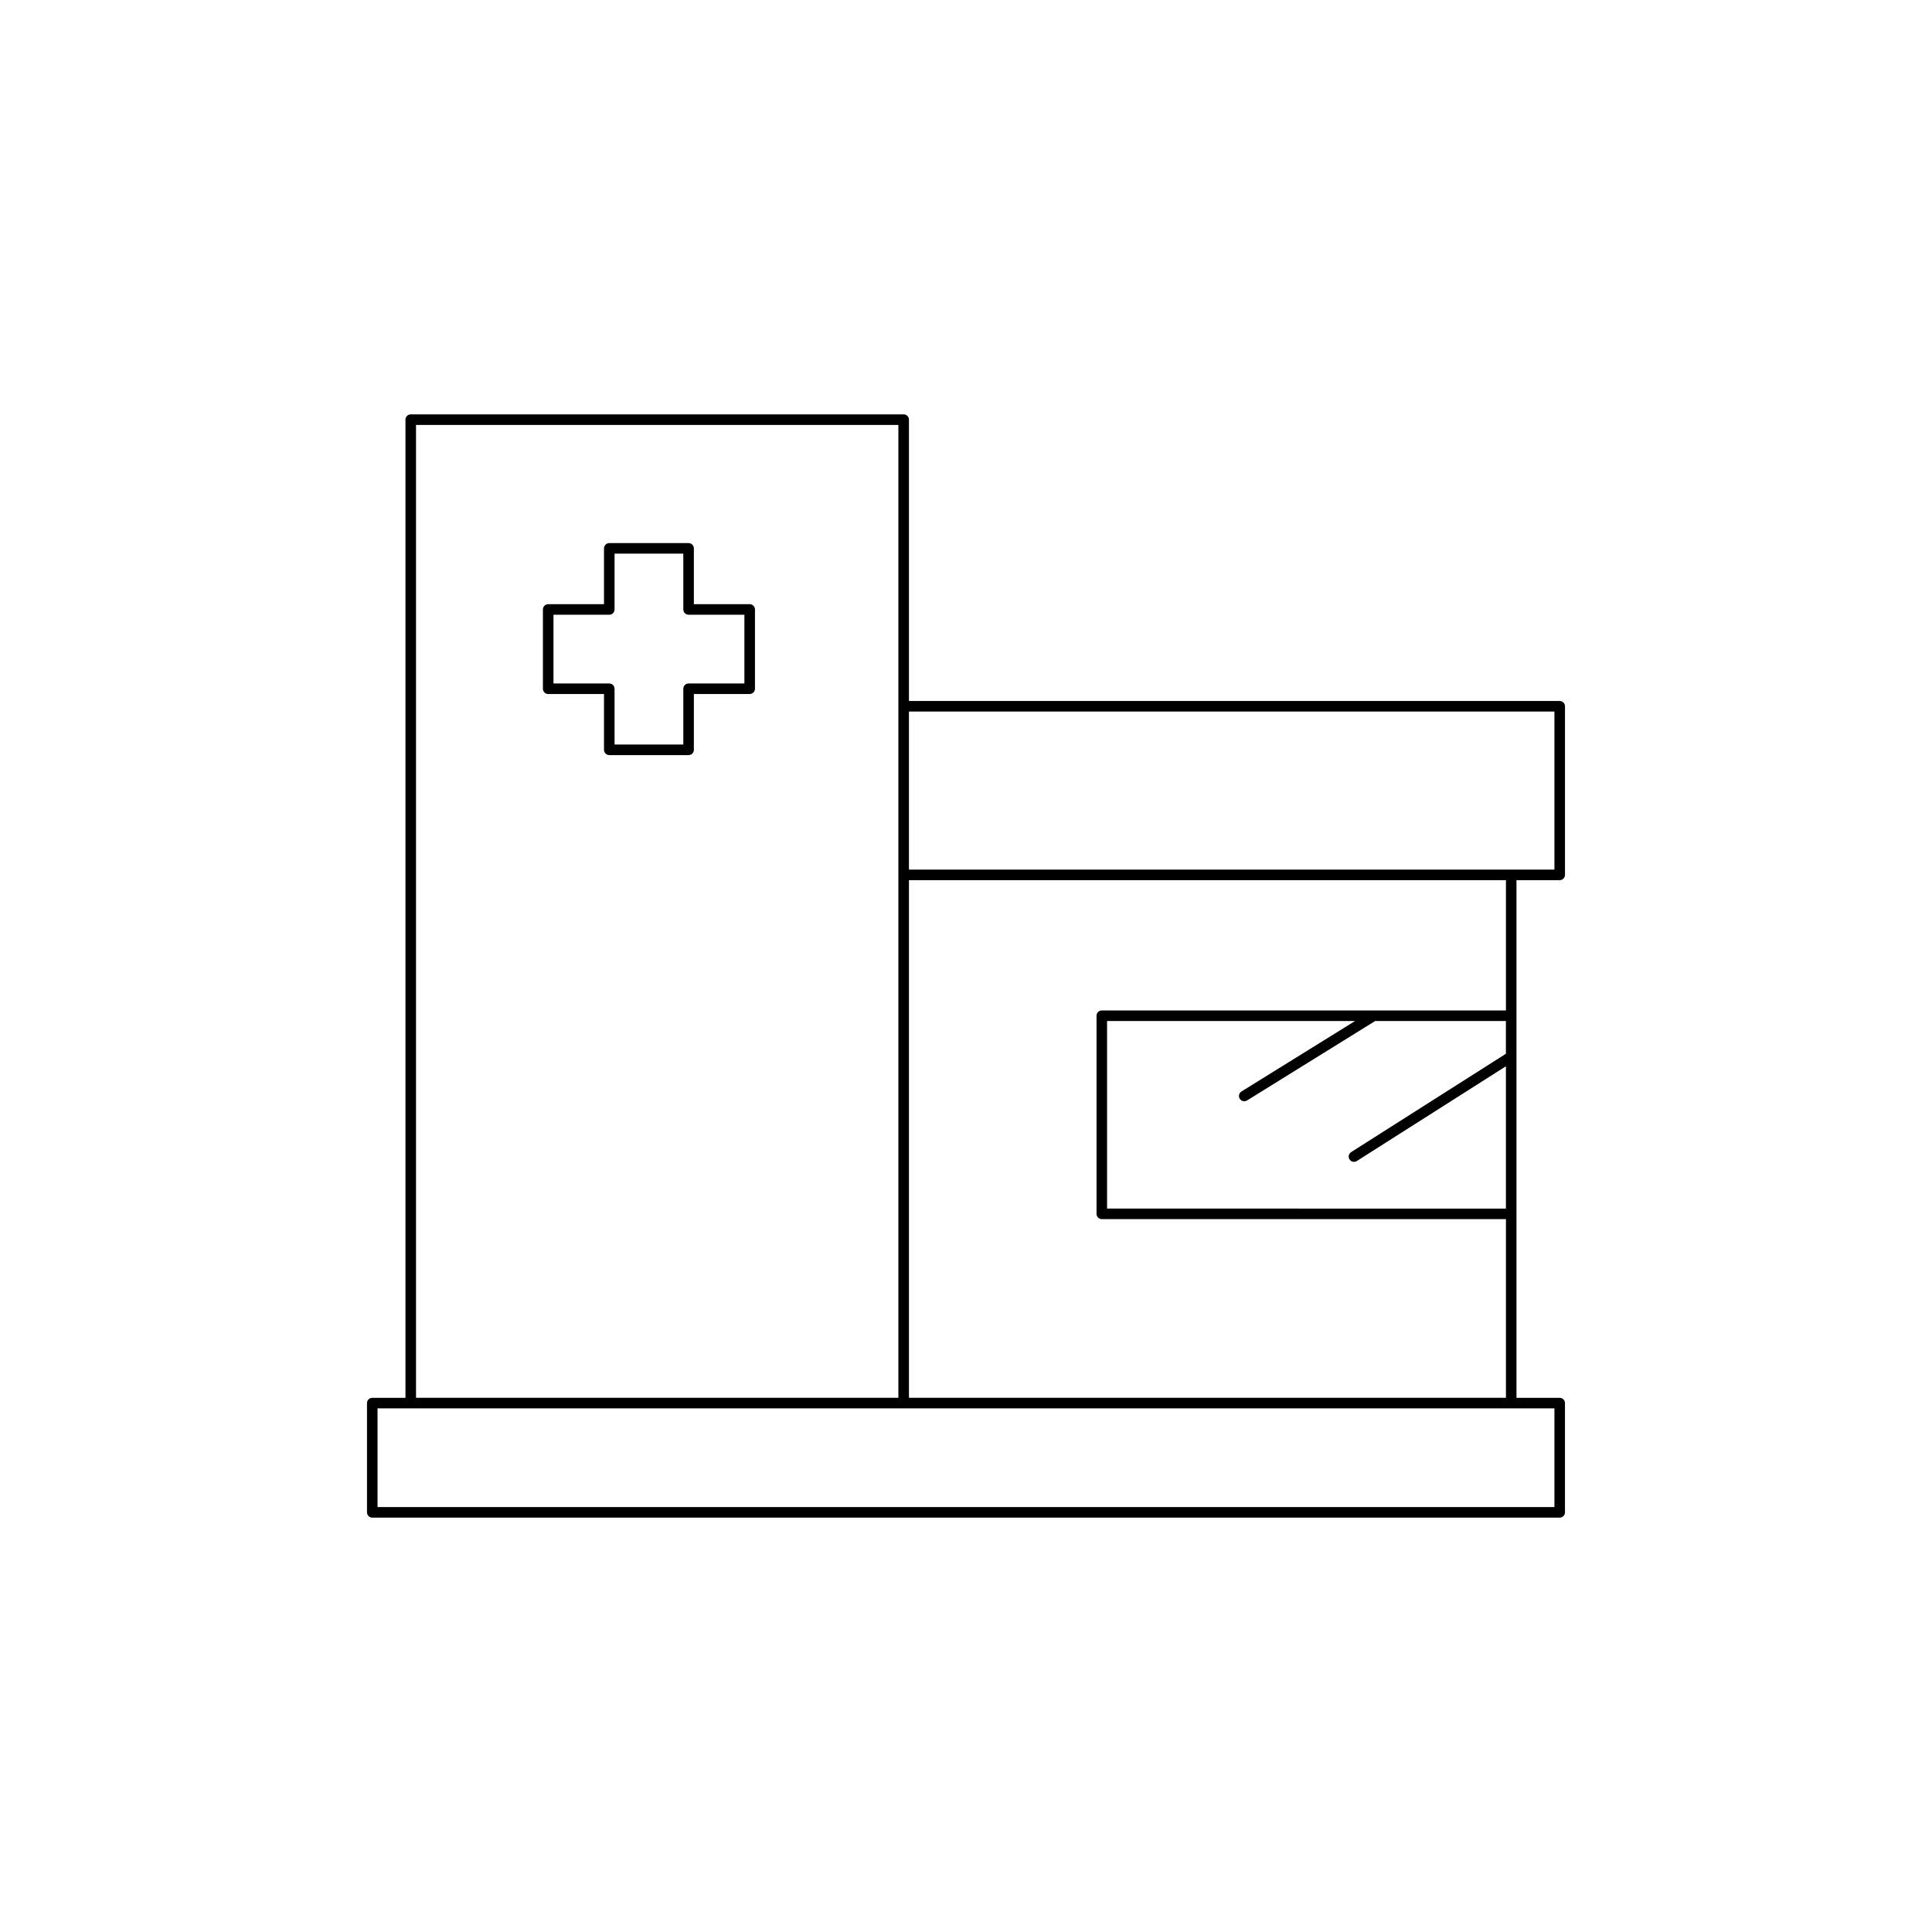 <?xml version="1.0" encoding="UTF-8"?>
<!-- Uploaded to: SVG Repo, www.svgrepo.com, Generator: SVG Repo Mixer Tools -->
<svg fill="#000000" width="800px" height="800px" version="1.1" viewBox="144 144 512 512" xmlns="http://www.w3.org/2000/svg">
 <g>
  <path d="m557.34 377.25c0.77 0 1.398-0.629 1.398-1.398v-44.684c0-0.77-0.629-1.398-1.398-1.398h-172.46v-74.562c0-0.77-0.629-1.398-1.398-1.398h-130.63c-0.77 0-1.398 0.629-1.398 1.398v259.23h-8.797c-0.77 0-1.398 0.629-1.398 1.398v28.957c0 0.77 0.629 1.398 1.398 1.398h314.68c0.77 0 1.398-0.629 1.398-1.398v-28.957c0-0.77-0.629-1.398-1.398-1.398h-11.453v-137.18zm-172.46 0h158.21v34.527h-107.1c-0.77 0-1.398 0.629-1.398 1.398v52.508c0 0.77 0.629 1.398 1.398 1.398h107.1v47.348l-158.21 0.004zm116.76 74c0.27 0.422 0.723 0.652 1.18 0.652 0.258 0 0.52-0.07 0.75-0.219l39.512-25.109v37.715l-105.7-0.004v-49.707h65.73l-30.109 18.676c-0.656 0.41-0.859 1.273-0.453 1.93 0.27 0.426 0.727 0.66 1.191 0.66 0.25 0 0.508-0.066 0.738-0.207l33.953-21.059h34.648v8.68l-41.012 26.062c-0.656 0.414-0.848 1.277-0.434 1.93zm-247.39-194.64h127.83v257.82l-127.83 0.004zm301.69 260.62v26.156l-311.89 0.004v-26.156zm-171.06-142.78v-41.887h171.06v41.887z"/>
  <path d="m342.67 304.11h-14.789v-14.789c0-0.77-0.629-1.398-1.398-1.398h-21.02c-0.77 0-1.398 0.629-1.398 1.398v14.789h-14.789c-0.77 0-1.398 0.629-1.398 1.398v21.016c0 0.77 0.629 1.398 1.398 1.398h14.789v14.789c0 0.77 0.629 1.398 1.398 1.398h21.02c0.77 0 1.398-0.629 1.398-1.398l0.004-14.789h14.789c0.77 0 1.398-0.629 1.398-1.398v-21.016c0-0.77-0.629-1.398-1.402-1.398zm-1.398 21.012h-14.789c-0.77 0-1.398 0.629-1.398 1.398v14.789h-18.219v-14.785c0-0.77-0.629-1.398-1.398-1.398h-14.789v-18.215h14.789c0.77 0 1.398-0.629 1.398-1.398v-14.789h18.219v14.789c0 0.77 0.629 1.398 1.398 1.398h14.789z"/>
 </g>
</svg>
